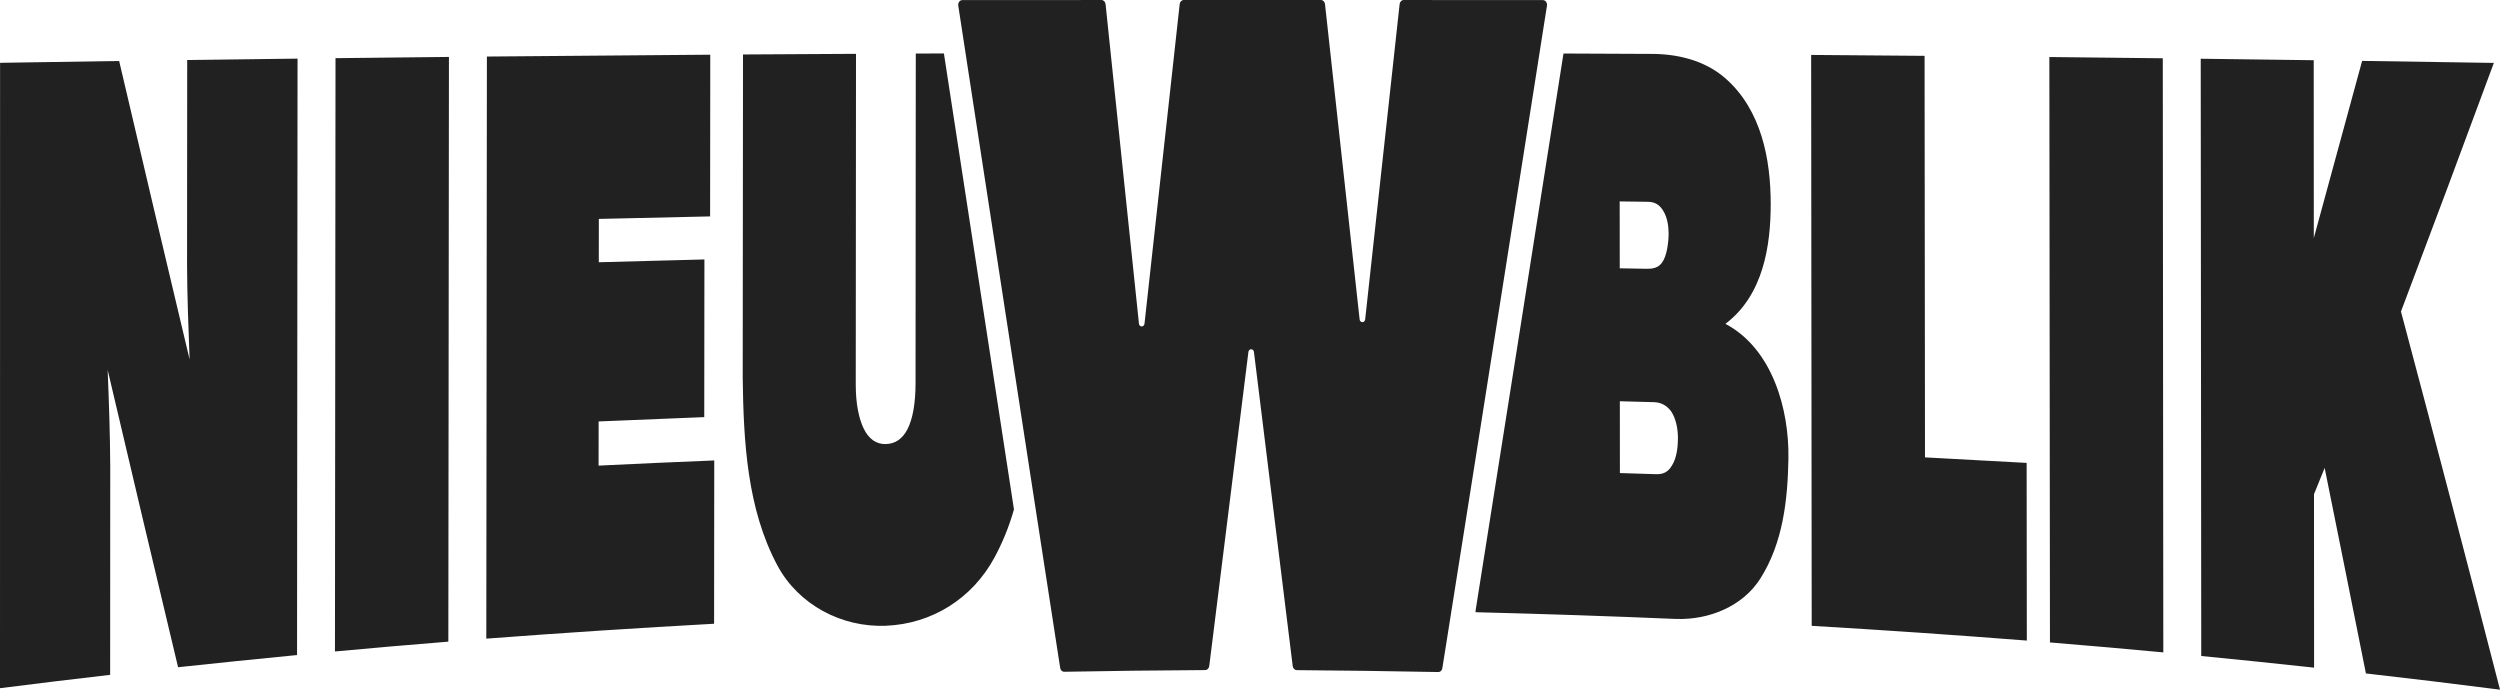<svg xmlns="http://www.w3.org/2000/svg" data-name="Layer 2" viewBox="0 0 1097.37 302.73"><g data-name="Layer 8"><path d="M679.04 2.5c-.97 6.12-1.45 9.19-2.42 15.31-.68 4.38-1.03 6.56-1.71 10.94l-.1.65c-9.02 57.34-18.07 114.68-27.14 172.01-1.52 9.57-3.03 19.14-4.54 28.7l-8.61 54.32c-.57 3.56-.85 5.34-1.42 8.9-.15.98-.9 1.68-1.78 1.66-20.7-.4-41.39-.68-62.1-.83-.9 0-1.66-.77-1.79-1.79-.44-3.53-.66-5.3-1.09-8.83-5.31-43.01-10.62-86.01-15.92-129.02-.2-1.61-2.23-1.61-2.44-.01L531.9 283.52l-1.1 8.83c-.13 1.02-.89 1.78-1.8 1.78-20.62.12-41.23.36-61.85.74-.88.02-1.64-.69-1.78-1.68-.55-3.56-.83-5.33-1.38-8.89-3.98-25.82-7.97-51.63-11.95-77.45-.57-3.71-.86-5.57-1.43-9.28-8.64-56.06-17.26-112.13-25.86-168.2l-.1-.65c-.67-4.37-1.01-6.56-1.67-10.93l-2.35-15.31c-.2-1.28.66-2.44 1.78-2.44L483.5.01c.91 0 1.68.78 1.79 1.82l1.65 15.85c4.33 41.46 8.66 82.92 13 124.38.17 1.65 2.25 1.64 2.44 0 4.57-41.47 9.13-82.94 13.7-124.41.69-6.34 1.04-9.51 1.74-15.84.11-1.04.88-1.81 1.79-1.81h60.21c.91 0 1.68.78 1.79 1.82.7 6.33 1.05 9.5 1.74 15.84 4.49 40.83 8.97 81.67 13.45 122.51.18 1.65 2.26 1.66 2.44.01 4.47-40.83 8.93-81.66 13.39-122.49.69-6.35 1.04-9.52 1.73-15.86.12-1.04.88-1.82 1.79-1.82l61.1.03c1.13 0 1.98 1.18 1.79 2.46ZM82.17 26.35l-.06 90.25c.06 13.73.6 27.47 1.12 41.2-10.4-43.66-20.71-87.33-30.93-131.03-17.42.26-34.84.52-52.27.8L0 302.08c16.11-2.04 32.22-4 48.35-5.86 0-30.45.02-60.91.04-91.36-.06-14.16-.57-28.33-1.13-42.48 10.21 43.52 20.51 87.02 30.91 130.5 17.4-1.87 34.8-3.65 52.22-5.35.07-87.27.15-174.53.22-261.8-16.15.2-32.29.4-48.44.62Zm65.1-.82-.24 260.43c16.58-1.53 33.17-2.98 49.77-4.31.09-85.56.17-171.11.26-256.66-16.6.17-33.19.35-49.79.54Zm115.48 178.85c0-7.76 0-11.63.02-19.39 15.45-.67 30.91-1.31 46.36-1.9.02-23.07.04-46.14.07-69.21-15.46.39-30.91.8-46.36 1.23.01-7.61.01-11.41.02-19.02 16.28-.4 32.56-.77 48.84-1.1.02-23.66.05-47.32.07-70.98-32.69.23-65.37.5-98.05.81-.09 85.17-.18 170.34-.26 255.51 33.31-2.52 66.64-4.7 99.99-6.54.02-23.89.05-47.79.07-71.68-16.93.68-33.85 1.44-50.77 2.27ZM414.33 23.46l-12.35.05c-.03 48.21-.06 96.43-.1 144.64 0 8.58-1.16 15.74-3.65 20.45-2.11 3.98-5.18 6.21-9.4 6.32-4.03.11-7.43-2.05-9.76-6.9-2.02-4.21-3.45-10.65-3.44-19.26.04-48.37.07-96.75.11-145.13-16.54.08-33.07.18-49.6.28-.05 47.32-.09 94.64-.13 141.96.36 27.91 1.92 57.52 15.25 82.38 9.22 17.2 28.16 27.2 47.51 26.43 20.37-.8 38.07-12.01 47.76-29.96 3.34-6.19 6.25-13.05 8.55-21.1-10.28-66.72-20.53-133.44-30.75-200.16Zm343.04 118.69c16.62-12.54 19.89-34.23 19.88-52.66 0-19.29-3.98-41.24-19.97-55.18-9.03-7.87-21.13-10.74-32.95-10.65-12.68-.06-25.36-.11-38.04-.17-12.81 81.53-25.67 163.05-38.59 244.57v.67c29.39.73 58.76 1.72 88.13 2.96 14.2.45 29.08-5.41 36.9-17.78 9.95-15.73 11.98-34.59 12.29-52.63.37-21.42-6.91-48.16-27.65-59.13Zm-46.41-53.74c4.99.06 7.48.1 12.46.17 3.26.05 5.19 1.52 6.71 4.05 1.73 2.88 2.3 6.5 2.31 9.84 0 3.84-.76 9.94-2.87 12.76-1.72 2.49-4.4 2.8-6.89 2.75-4.68-.09-7.02-.13-11.69-.21l-.03-29.36Zm22.89 116.01c-1.71 2.82-3.82 3.82-6.89 3.72-6.36-.21-9.54-.31-15.91-.49 0-10.51 0-21.01-.02-31.52 5.98.16 8.97.23 14.95.4 2.88.08 5.56 1.23 7.66 4.17 1.92 2.93 2.88 7.28 2.89 11.59 0 3.23-.38 8.61-2.68 12.13Zm155.74-1.23c-14.87-.85-29.74-1.66-44.62-2.43l-.18-176.25c-16.6-.15-33.19-.28-49.79-.4l.24 250.6c31.5 1.85 62.97 4.01 94.43 6.47-.03-26-.05-51.99-.08-77.99Zm59.76-177.61c-16.6-.19-33.19-.38-49.79-.55.09 85.66.17 171.31.26 256.97 16.59 1.36 33.18 2.81 49.76 4.36-.08-86.92-.15-173.85-.23-260.78Zm104.55 111.17c13.74-36.32 27.33-72.7 40.77-109.14-19.28-.31-38.55-.6-57.82-.88-7.03 25.93-14.1 51.85-21.21 77.76-.01-26.02-.03-52.04-.04-78.06-16.53-.23-33.06-.44-49.6-.65.08 87.39.15 174.78.23 262.17 16.52 1.62 33.03 3.31 49.53 5.11 0-25.37-.03-50.75-.04-76.13 1.87-4.61 2.81-6.91 4.68-11.54 6.08 30.06 12.11 60.13 18.11 90.21 19.64 2.23 39.26 4.62 58.86 7.13-14.25-55.39-28.74-110.72-43.47-165.98Z" data-name="Layer 6" style="fill:#212121;stroke-width:0"/></g></svg>